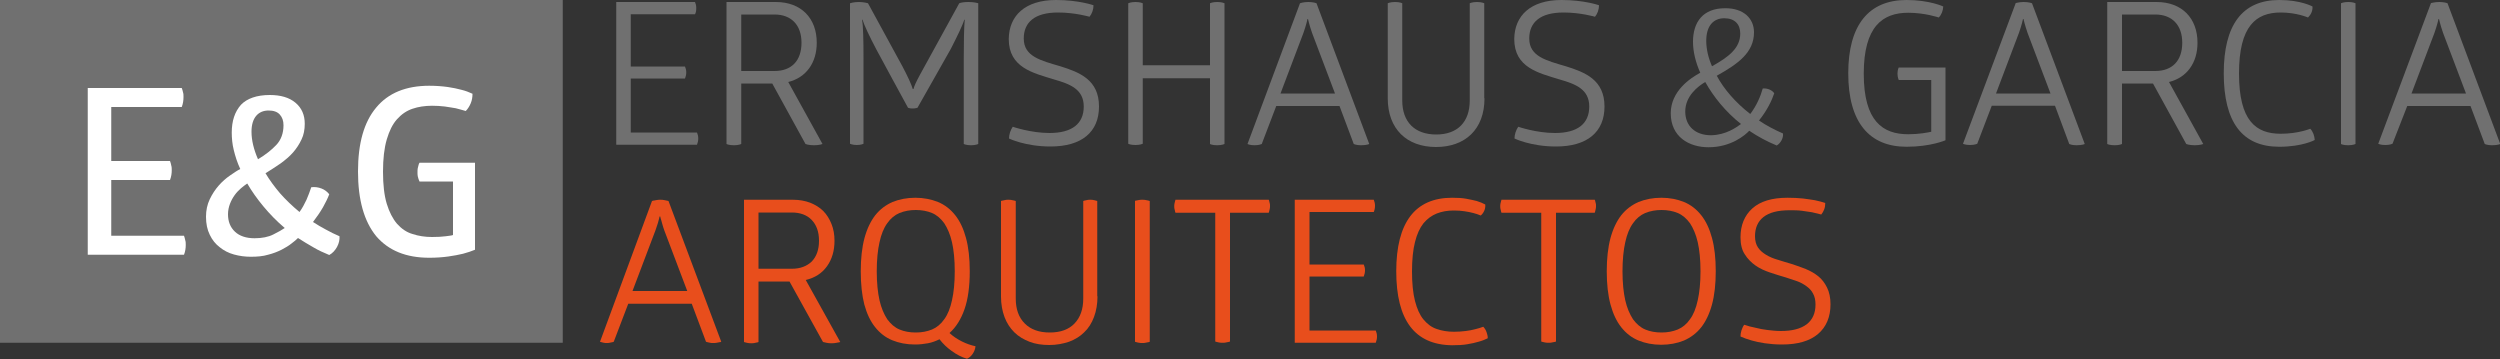 <svg xmlns="http://www.w3.org/2000/svg" xmlns:xlink="http://www.w3.org/1999/xlink" version="1.1" id="Ebene_1" x="0px" y="0px" viewBox="0 0 1000 143.6" style="enable-background:new 0 0 1000 143.6;" xml:space="preserve"><rect x="0" y="0" width="1000" height="143.6" fill="#333333" stroke="none"/> <style type="text/css"> .st0{fill:#707070;} .st1{fill:#FFFFFF;} .st2{fill:#E84E1C;} </style> <g> <rect class="st0" width="225.1" height="137.1"></rect> <g> <path class="st1" d="M72.7,35.2c0.2,0.6,0.4,1.1,0.5,1.7c0.2,0.6,0.2,1.2,0.2,1.9c0,1.4-0.2,2.7-0.7,4H44.5v21.6h23.5 c0.2,0.6,0.4,1.1,0.5,1.8c0.2,0.6,0.2,1.3,0.2,1.9c0,1.3-0.2,2.6-0.7,3.9H44.5v22.3h29.1c0.2,0.6,0.4,1.2,0.5,1.8 c0.2,0.6,0.2,1.2,0.2,1.9c0,1.3-0.2,2.6-0.7,3.9H35.1V35.2H72.7z"></path> <path class="st1" d="M107.9,38c4.4,0,7.8,1,10.3,3.1c2.5,2.1,3.7,4.9,3.7,8.4c0,2.3-0.4,4.5-1.3,6.3c-0.9,1.9-2,3.6-3.4,5.2 c-1.4,1.6-3.1,3-5,4.4c-1.9,1.3-3.9,2.6-6,3.9c1.6,2.7,3.6,5.4,5.8,8c2.3,2.6,4.9,5.1,7.8,7.5c1.1-1.5,2-3.2,2.8-4.9 c0.7-1.7,1.4-3.4,1.9-5c1.4-0.2,2.8,0,4.1,0.5c1.3,0.5,2.3,1.3,3.1,2.3c-0.6,1.6-1.5,3.4-2.5,5.2c-1.1,1.9-2.4,3.8-4,5.9 c1.7,1.1,3.4,2.1,5.1,3c1.8,1,3.6,1.9,5.5,2.7c0.1,1.4-0.2,2.8-1,4.3c-0.8,1.4-1.8,2.5-3.1,3.2c-2.2-0.9-4.4-1.9-6.4-3.1 c-2.1-1.2-4.1-2.4-6.1-3.7c-0.6,0.6-1.5,1.4-2.6,2.2c-1.1,0.9-2.5,1.7-4,2.5c-1.6,0.8-3.4,1.5-5.4,2c-2,0.6-4.3,0.8-6.9,0.8 c-2.3,0-4.5-0.3-6.7-0.9s-4.1-1.6-5.7-2.9c-1.7-1.3-3-2.9-4-5c-1-2-1.5-4.4-1.5-7.2c0-2.6,0.5-4.9,1.5-7c1-2.1,2.2-3.9,3.6-5.5 c1.4-1.6,2.9-2.9,4.5-4c1.6-1.1,2.9-2,4.1-2.6c-1.2-2.6-2-5.1-2.6-7.6c-0.6-2.4-0.8-4.8-0.8-7c0-4.6,1.2-8.3,3.7-11.1 C98.8,39.4,102.7,38,107.9,38z M101.8,95.3c3,0,5.5-0.5,7.5-1.5c2-1,3.6-1.9,4.6-2.6c-3.2-2.7-6-5.6-8.5-8.6 c-2.5-3-4.7-6.1-6.5-9.2c-0.7,0.5-1.6,1.1-2.5,1.9c-0.9,0.8-1.8,1.7-2.5,2.7c-0.8,1.1-1.4,2.2-1.9,3.5c-0.5,1.3-0.8,2.7-0.8,4.2 c0,2.9,0.9,5.2,2.8,7C95.8,94.4,98.5,95.3,101.8,95.3z M107.4,44.2c-2,0-3.7,0.7-4.9,2.1c-1.2,1.4-1.9,3.5-1.9,6.4 c0,3.4,0.9,7.1,2.6,11c3-1.8,5.4-3.7,7.3-5.7c1.9-2,2.9-4.7,2.9-7.9c0-1.8-0.5-3.2-1.5-4.3C110.9,44.7,109.4,44.2,107.4,44.2z"></path> <path class="st1" d="M143.2,68.6c0-11.3,2.4-19.8,7.3-25.6c4.8-5.8,11.9-8.7,21.2-8.7c2.8,0,5.2,0.2,7.4,0.5 c2.1,0.3,3.9,0.7,5.4,1.1c1.7,0.4,3.2,1,4.5,1.6c0,1.3-0.2,2.6-0.7,3.8c-0.5,1.2-1.2,2.3-2,3.1c-1.2-0.4-2.6-0.7-4-1.1 c-1.4-0.2-2.8-0.5-4.4-0.7c-1.6-0.2-3.3-0.3-5.1-0.3c-2.8,0-5.5,0.4-7.8,1.2c-2.4,0.8-4.4,2.2-6.2,4.2c-1.8,2-3.1,4.7-4.1,8.1 c-1,3.4-1.5,7.7-1.5,12.9c0,5.2,0.5,9.5,1.5,12.8c1,3.3,2.4,6,4.1,8c1.8,2,3.8,3.4,6.2,4.1c2.4,0.8,5,1.2,7.8,1.2 c2.2,0,4-0.1,5.5-0.3c1.5-0.2,2.5-0.3,2.9-0.5V72.6h-13.4c-0.1-0.3-0.2-0.6-0.4-1c-0.1-0.3-0.2-0.7-0.3-1.1 c-0.1-0.5-0.1-1-0.1-1.6c0-0.6,0-1.2,0.1-1.6c0.1-0.5,0.2-0.9,0.3-1.2c0.1-0.4,0.2-0.7,0.4-1H190v34.8c-1.4,0.6-3,1.1-4.8,1.6 c-1.7,0.4-3.7,0.8-5.9,1.1c-2.2,0.3-4.7,0.5-7.6,0.5c-9.3,0-16.3-2.9-21.2-8.6C145.6,88.5,143.2,79.9,143.2,68.6z"></path> </g> </g> <g> <g> <path class="st0" d="M278,0.8c0.3,0.7,0.5,1.4,0.5,2.4S278.4,5,278,5.7h-25.7v20.9h21.7c0.3,0.7,0.5,1.5,0.5,2.3 c0,1-0.2,1.7-0.5,2.5h-21.7v21.6h26.5c0.3,0.7,0.5,1.5,0.5,2.4s-0.2,1.7-0.5,2.5h-32.3V0.8H278z"></path> <path class="st0" d="M310.3,0.8c10.2,0,16.4,6.5,16.4,16.3c0,8-4.2,13.9-11.4,15.7l13.7,24.8c0,0-1.2,0.5-3.4,0.5 c-2.2,0-3.4-0.5-3.4-0.5l-13.3-24.2h-12.4v24.2c0,0-1,0.5-2.9,0.5c-2.1,0-3-0.5-3-0.5V0.8H310.3z M296.5,28.4h13.3 c6.8,0,10.8-4.1,10.8-11.3c0-7.1-4.1-11.3-10.8-11.3h-13.3V28.4z"></path> <path class="st0" d="M387.4,0.8c2.4,0,3.9,0.5,3.9,0.5v56.3c0,0-1,0.5-2.9,0.5c-1.9,0-2.9-0.5-2.9-0.5V23.8 c0-6.8,0.1-13.1,0.4-15.9h-0.2c-0.6,2.1-2.9,6.8-5.4,11.7l-13.3,23.5c0,0-0.8,0.3-2,0.3c-1.1,0-1.8-0.3-1.8-0.3 c-4.2-7.8-8.5-15.5-12.7-23.4c-2.5-4.7-4.9-9.8-5.5-11.8h-0.2c0.5,2.3,0.6,8.5,0.6,15.5v34.1c0,0-0.9,0.5-2.7,0.5 c-1.7,0-2.7-0.5-2.7-0.5V1.3c0,0,1.4-0.5,3.6-0.5c1.9,0,3.6,0.5,3.6,0.5l13.8,25.3c2,3.8,3.6,7.2,4.1,9h0.3c0.2-1,1.1-3,2.7-5.9 c5.2-9.5,10.4-18.9,15.6-28.4C384.4,1,385.8,0.8,387.4,0.8z"></path> <path class="st0" d="M422.4,0c9.1,0,15,2.1,15,2.1c0,1.7-0.6,3.4-1.6,4.6c0,0-5.7-1.7-12.6-1.7c-9.3,0-13.7,3.9-13.7,10.4 c0,7.2,6.8,8.8,14.6,11.1c7.7,2.4,15.5,5.4,15.5,16.1c0,10.2-6.9,16-19.4,16c-10.1,0-16.6-3.2-16.6-3.2c0-1.6,0.6-3.4,1.5-4.7 c0,0,7.2,2.5,14.7,2.5c9,0,13.7-3.7,13.7-10.6s-5.5-9-11.8-10.8c-8.4-2.6-18.2-4.7-18.2-16.2C403.6,6.3,410,0,422.4,0z"></path> <path class="st0" d="M484,1.3c0,0,1-0.5,2.9-0.5c1.9,0,2.9,0.5,2.9,0.5v56.3c0,0-1,0.5-2.9,0.5c-2.1,0-2.9-0.5-2.9-0.5V31.3h-26.9 v26.2c0,0-1,0.5-2.9,0.5c-2.1,0-2.9-0.5-2.9-0.5V1.3c0,0,1-0.5,2.9-0.5c1.9,0,2.9,0.5,2.9,0.5v24.8H484V1.3z"></path> <path class="st0" d="M523.3,0.8c2.1,0,3.3,0.5,3.3,0.5l21.1,56.3c0,0-1,0.5-3.3,0.5c-1.9,0-2.9-0.5-2.9-0.5l-5.7-15.2h-25.3 l-5.8,15.2c0,0-1,0.5-2.9,0.5c-1.9,0-2.8-0.5-2.8-0.5L520,1.3C520,1.3,521.3,0.8,523.3,0.8z M523,7.6c0,0-0.5,2.4-1.6,5.5 l-9.2,24.3H534l-9.2-24.3c-1.1-3.2-1.6-5.5-1.6-5.5H523z"></path> <path class="st0" d="M593.8,39.3c0,12.5-7.8,19.5-19.4,19.5c-11.7,0-19.3-7.2-19.3-19.5V1.3c0,0,1-0.5,2.9-0.5 c2,0,2.9,0.5,2.9,0.5v38.9c0,8.6,5,13.6,13.6,13.6c8.5,0,13.4-5,13.4-13.6V1.3c0,0,1-0.5,2.9-0.5c1.9,0,2.9,0.5,2.9,0.5V39.3z"></path> <path class="st0" d="M624.6,0c9.1,0,15,2.1,15,2.1c0,1.7-0.6,3.4-1.6,4.6c0,0-5.7-1.7-12.6-1.7c-9.3,0-13.7,3.9-13.7,10.4 c0,7.2,6.8,8.8,14.6,11.1c7.7,2.4,15.5,5.4,15.5,16.1c0,10.2-6.9,16-19.4,16c-10.1,0-16.6-3.2-16.6-3.2c0-1.6,0.6-3.4,1.5-4.7 c0,0,7.2,2.5,14.7,2.5c9,0,13.7-3.7,13.7-10.6s-5.5-9-11.8-10.8c-8.4-2.6-18.2-4.7-18.2-16.2C605.8,6.3,612.2,0,624.6,0z"></path> <path class="st0" d="M701.6,12.9c0,8.2-6.5,12.7-14.9,17.4c2.9,5.4,7.5,10.7,13.4,15.3c2.5-3.3,4.1-7,5-10.2 c1.8-0.2,3.7,0.6,4.6,1.9c-1,3-2.9,6.9-6.1,10.9c2.9,2,6.2,3.7,9.6,5.2c0.2,1.9-1,3.9-2.5,4.8c-3.9-1.6-7.6-3.6-11-5.9 c-1.6,1.7-7.2,6.6-16.3,6.6c-7.7,0-15.1-4.1-15.1-13.6c0-8.9,7.9-14.1,11.8-16.2c-1.9-4.3-2.9-8.5-2.9-12.4 c0-8,4.1-13.4,12.8-13.4C697.4,3.2,701.6,7.4,701.6,12.9z M696.4,49.6c-6.2-4.9-11-10.9-14.3-16.8c-2.9,1.7-8,5.6-8,11.8 c0,5.9,4.1,9.5,10.3,9.5C690.4,54,694.6,50.9,696.4,49.6z M682.5,16.3c0,3.3,0.8,6.8,2.3,10.2c6.6-3.7,11.3-7.2,11.3-13.1 c0-3.7-2.2-6.1-6.4-6.1C685.4,7.3,682.5,10.3,682.5,16.3z"></path> <path class="st0" d="M762.6,0c9.3,0,14.7,2.6,14.7,2.6c-0.1,1.7-0.7,3.3-1.8,4.4c0,0-5.5-1.9-12.2-1.9c-10.2,0-17.8,5.4-17.8,24.4 c0,19,7.6,24.2,17.8,24.2c4.3,0,7.9-0.7,9.2-1V32h-13c0,0-0.5-1-0.5-2.5c0-1.7,0.5-2.5,0.5-2.5h18.7v29.1c0,0-5.9,2.6-15.6,2.6 c-14.9,0-23.3-9.8-23.3-29.4C739.3,10,747.5,0,762.6,0z"></path> <path class="st0" d="M809.5,0.8c2.1,0,3.3,0.5,3.3,0.5l21.1,56.3c0,0-1,0.5-3.3,0.5c-1.9,0-2.9-0.5-2.9-0.5L822,42.3h-25.3 l-5.8,15.2c0,0-1,0.5-2.9,0.5c-1.9,0-2.8-0.5-2.8-0.5l21.1-56.3C806.3,1.3,807.5,0.8,809.5,0.8z M809.2,7.6c0,0-0.5,2.4-1.6,5.5 l-9.2,24.3h21.8L811,13.1c-1.1-3.2-1.6-5.5-1.6-5.5H809.2z"></path> <path class="st0" d="M862.6,0.8c10.2,0,16.4,6.5,16.4,16.3c0,8-4.2,13.9-11.4,15.7l13.7,24.8c0,0-1.2,0.5-3.4,0.5 s-3.4-0.5-3.4-0.5l-13.3-24.2h-12.4v24.2c0,0-1,0.5-2.9,0.5c-2.1,0-3-0.5-3-0.5V0.8H862.6z M848.8,28.4h13.3 c6.8,0,10.8-4.1,10.8-11.3c0-7.1-4.1-11.3-10.8-11.3h-13.3V28.4z"></path> <path class="st0" d="M911.7,0c8.7,0,13.3,2.6,13.3,2.6c0.1,1.9-0.7,3.3-1.8,4.4c0,0-4.5-2-10.9-2c-9.9,0-16.7,5.4-16.7,24.4 c0,19,6.8,24.1,16.7,24.1c7,0,11.8-2,11.8-2c1.1,1.1,1.7,2.9,1.8,4.5c0,0-4.9,2.7-14.2,2.7c-14.8,0-22.2-9.8-22.2-29.4 C889.5,10,896.9,0,911.7,0z"></path> <path class="st0" d="M936.4,1.3c0,0,1-0.5,2.9-0.5s2.9,0.5,2.9,0.5v56.3c0,0-1,0.5-2.9,0.5c-2.1,0-2.9-0.5-2.9-0.5V1.3z"></path> <path class="st0" d="M975.7,0.8c2.1,0,3.3,0.5,3.3,0.5l21.1,56.3c0,0-1,0.5-3.3,0.5c-1.9,0-2.9-0.5-2.9-0.5l-5.7-15.2h-25.3 L957,57.5c0,0-1,0.5-2.9,0.5c-1.9,0-2.8-0.5-2.8-0.5l21.1-56.3C972.4,1.3,973.7,0.8,975.7,0.8z M975.4,7.6c0,0-0.5,2.4-1.6,5.5 l-9.2,24.3h21.8l-9.2-24.3c-1.1-3.2-1.6-5.5-1.6-5.5H975.4z"></path> </g> <path class="st2" d="M260.8,80.4c0.3-0.1,0.6-0.2,0.9-0.2c0.3-0.1,0.7-0.1,1.1-0.2c0.4-0.1,0.8-0.1,1.3-0.1c0.5,0,1,0,1.4,0.1 c0.4,0.1,0.7,0.1,1,0.2c0.3,0.1,0.6,0.1,0.9,0.2l21.1,56.3c-0.2,0.1-0.5,0.2-0.8,0.2c-0.3,0.1-0.6,0.1-1,0.2 c-0.4,0.1-0.9,0.1-1.5,0.1c-0.5,0-0.9,0-1.2-0.1c-0.3-0.1-0.6-0.1-0.9-0.2c-0.3-0.1-0.5-0.1-0.7-0.2l-5.7-15.2h-25.4l-5.8,15.2 c-0.2,0.1-0.5,0.2-0.7,0.2c-0.3,0.1-0.6,0.1-0.9,0.2c-0.3,0.1-0.8,0.1-1.2,0.1c-0.5,0-0.9,0-1.2-0.1c-0.3-0.1-0.6-0.1-0.8-0.2 c-0.3-0.1-0.6-0.1-0.7-0.2L260.8,80.4z M263.8,86.7c-0.1,0.5-0.2,1-0.4,1.6c-0.1,0.5-0.3,1.1-0.5,1.7c-0.2,0.6-0.5,1.4-0.7,2.1 l-9.2,24.3h21.9l-9.2-24.3c-0.3-0.8-0.5-1.5-0.7-2.2c-0.2-0.7-0.4-1.3-0.5-1.8c-0.2-0.5-0.3-1-0.4-1.5H263.8z"></path> <path class="st2" d="M317.2,79.9c2.5,0,4.8,0.4,6.9,1.2c2,0.8,3.8,1.9,5.2,3.3c1.4,1.4,2.5,3.2,3.3,5.2c0.8,2,1.2,4.2,1.2,6.7 c0,4-1,7.4-3,10.2c-2,2.8-4.8,4.6-8.5,5.5l13.8,24.8c-0.3,0.1-0.6,0.2-0.9,0.2c-0.3,0.1-0.7,0.1-1.1,0.2c-0.4,0.1-0.9,0.1-1.5,0.1 c-0.6,0-1.1,0-1.5-0.1c-0.4-0.1-0.8-0.1-1-0.2c-0.3-0.1-0.6-0.1-0.9-0.2l-13.4-24.2h-12.4v24.2c-0.2,0.1-0.5,0.2-0.7,0.2 c-0.3,0.1-0.6,0.1-0.9,0.2c-0.3,0.1-0.8,0.1-1.2,0.1c-0.5,0-1,0-1.4-0.1c-0.4-0.1-0.7-0.1-0.9-0.2c-0.3-0.1-0.6-0.1-0.7-0.2V79.9 H317.2z M303.4,107.5h13.3c3.4,0,6-1,8-2.9c1.9-2,2.9-4.7,2.9-8.3c0-3.6-1-6.3-2.9-8.3c-1.9-2-4.6-3-8-3h-13.3V107.5z"></path> <path class="st2" d="M344.3,108.5c0-5.1,0.5-9.6,1.5-13.3c1-3.7,2.5-6.8,4.3-9.1c1.9-2.4,4.2-4.1,6.9-5.3c2.7-1.1,5.8-1.7,9.1-1.7 s6.4,0.6,9.1,1.7c2.7,1.1,5,2.9,6.9,5.3c1.9,2.4,3.3,5.4,4.3,9.1c1,3.7,1.5,8.1,1.5,13.3c0,6.1-0.7,11.2-2.1,15.2s-3.4,7.2-6,9.5 c1.5,1.4,3.2,2.5,5,3.4c1.8,0.9,3.6,1.5,5.4,1.9c-0.1,1.1-0.5,2.1-1.1,3c-0.6,0.9-1.4,1.6-2.3,2c-2.1-0.6-4.2-1.7-6.1-3.1 c-2-1.4-3.6-3-4.9-4.7c-1.4,0.7-3,1.3-4.6,1.6c-1.6,0.3-3.4,0.5-5.2,0.5c-3.4,0-6.4-0.6-9.1-1.7c-2.7-1.1-5-2.9-6.9-5.3 c-1.9-2.4-3.3-5.4-4.3-9.1C344.8,118.1,344.3,113.7,344.3,108.5z M381.9,108.5c0-4.6-0.4-8.5-1.1-11.6c-0.7-3.1-1.8-5.6-3.1-7.6 c-1.4-1.9-3-3.3-4.9-4.1c-1.9-0.8-4.1-1.2-6.5-1.2c-2.4,0-4.5,0.4-6.5,1.2c-1.9,0.8-3.6,2.2-4.9,4.1c-1.4,1.9-2.4,4.4-3.1,7.6 c-0.7,3.1-1.1,7-1.1,11.6c0,4.6,0.4,8.5,1.1,11.6c0.7,3.1,1.8,5.6,3.1,7.6c1.4,1.9,3,3.3,4.9,4.1c1.9,0.8,4.1,1.2,6.5,1.2 c2.4,0,4.5-0.4,6.5-1.2c1.9-0.8,3.6-2.2,4.9-4.1c1.4-1.9,2.4-4.4,3.1-7.6C381.5,117,381.9,113.1,381.9,108.5z"></path> <path class="st2" d="M439,118.5c0,3.1-0.5,5.9-1.4,8.3c-0.9,2.4-2.2,4.5-3.9,6.1c-1.7,1.7-3.7,2.9-6.1,3.8c-2.4,0.8-5,1.3-7.9,1.3 c-2.9,0-5.6-0.4-7.9-1.3s-4.4-2.1-6.1-3.8c-1.7-1.7-3-3.7-3.9-6.1c-0.9-2.4-1.4-5.2-1.4-8.2V80.4c0.2-0.1,0.5-0.2,0.8-0.2 c0.3-0.1,0.6-0.1,0.9-0.2c0.3-0.1,0.8-0.1,1.2-0.1c0.5,0,0.9,0,1.3,0.1c0.4,0.1,0.7,0.1,1,0.2c0.3,0.1,0.5,0.1,0.7,0.2v39 c0,4.3,1.2,7.6,3.6,10c2.4,2.4,5.7,3.6,10,3.6c4.3,0,7.6-1.2,9.9-3.6c2.3-2.4,3.5-5.7,3.5-10v-39c0.2-0.1,0.5-0.2,0.7-0.2 c0.3-0.1,0.6-0.1,0.9-0.2c0.3-0.1,0.7-0.1,1.2-0.1c0.5,0,0.9,0,1.2,0.1c0.4,0.1,0.7,0.1,0.9,0.2c0.3,0.1,0.5,0.1,0.7,0.2V118.5z"></path> <path class="st2" d="M453.9,80.4c0.2-0.1,0.4-0.2,0.7-0.2c0.3-0.1,0.6-0.1,1-0.2c0.4-0.1,0.8-0.1,1.3-0.1c0.5,0,0.9,0,1.3,0.1 c0.4,0.1,0.7,0.1,1,0.2c0.3,0.1,0.5,0.1,0.7,0.2v56.3c-0.2,0.1-0.5,0.2-0.7,0.2c-0.3,0.1-0.6,0.1-1,0.2c-0.3,0.1-0.8,0.1-1.2,0.1 c-0.5,0-1,0-1.4-0.1c-0.4-0.1-0.7-0.1-0.9-0.2c-0.3-0.1-0.6-0.1-0.7-0.2V80.4z"></path> <path class="st2" d="M507.5,79.9c0.1,0.2,0.2,0.4,0.2,0.6c0.1,0.3,0.1,0.6,0.2,0.8c0.1,0.3,0.1,0.7,0.1,1.1c0,0.4,0,0.7-0.1,1.1 c-0.1,0.3-0.1,0.6-0.2,0.9c-0.1,0.3-0.1,0.5-0.2,0.7H492v51.5c-0.2,0.1-0.5,0.2-0.7,0.2c-0.3,0.1-0.6,0.1-1,0.2 c-0.3,0.1-0.8,0.1-1.2,0.1c-0.5,0-1,0-1.4-0.1c-0.4-0.1-0.7-0.1-0.9-0.2c-0.3-0.1-0.6-0.1-0.7-0.2V85.1h-15.9 c-0.1-0.2-0.2-0.5-0.2-0.7c-0.1-0.3-0.1-0.6-0.2-0.8c-0.1-0.3-0.1-0.7-0.1-1.1c0-0.4,0-0.7,0.1-1.1c0.1-0.3,0.1-0.6,0.2-0.8 c0.1-0.3,0.1-0.5,0.2-0.7H507.5z"></path> <path class="st2" d="M549.5,79.9c0.3,0.7,0.5,1.5,0.5,2.4c0,1-0.2,1.8-0.5,2.5h-25.7v21h21.7c0.3,0.7,0.5,1.4,0.5,2.3 c0,0.9-0.2,1.7-0.5,2.5h-21.7v21.6h26.5c0.3,0.7,0.5,1.5,0.5,2.4c0,0.9-0.2,1.7-0.5,2.5h-32.4V79.9H549.5z"></path> <path class="st2" d="M558.5,108.5c0-9.8,1.9-17.1,5.6-22c3.7-4.9,9.3-7.4,16.7-7.4c2.2,0,4.1,0.1,5.7,0.4c1.6,0.3,3,0.6,4.2,0.9 c1.3,0.4,2.5,0.9,3.4,1.4c0.1,1-0.1,1.8-0.4,2.5c-0.3,0.7-0.8,1.4-1.4,1.9c-0.9-0.4-1.9-0.7-3-1c-1.1-0.3-2.2-0.5-3.5-0.7 c-1.3-0.2-2.7-0.3-4.3-0.3c-2.5,0-4.8,0.4-6.8,1.2c-2,0.8-3.8,2.1-5.3,3.9c-1.5,1.9-2.6,4.3-3.4,7.5c-0.8,3.1-1.2,7.1-1.2,11.8 s0.4,8.7,1.2,11.8c0.8,3.1,1.9,5.6,3.4,7.4c1.5,1.8,3.2,3.1,5.3,3.8c2,0.7,4.3,1.1,6.8,1.1c1.7,0,3.3-0.1,4.8-0.3 c1.4-0.2,2.7-0.4,3.7-0.7c1.2-0.3,2.3-0.6,3.3-1c0.6,0.6,1,1.3,1.3,2.1c0.3,0.8,0.5,1.6,0.5,2.5c-1,0.5-2.2,1-3.7,1.4 c-1.3,0.4-2.8,0.7-4.5,1c-1.7,0.3-3.8,0.4-6.1,0.4C565.9,137.9,558.5,128.1,558.5,108.5z"></path> <path class="st2" d="M637.9,79.9c0.1,0.2,0.2,0.4,0.2,0.6c0.1,0.3,0.1,0.6,0.2,0.8c0.1,0.3,0.1,0.7,0.1,1.1c0,0.4,0,0.7-0.1,1.1 c-0.1,0.3-0.1,0.6-0.2,0.9c-0.1,0.3-0.1,0.5-0.2,0.7h-15.5v51.5c-0.2,0.1-0.5,0.2-0.7,0.2c-0.3,0.1-0.6,0.1-1,0.2 c-0.3,0.1-0.8,0.1-1.2,0.1c-0.5,0-1,0-1.4-0.1c-0.4-0.1-0.7-0.1-0.9-0.2c-0.3-0.1-0.6-0.1-0.7-0.2V85.1h-15.9 c-0.1-0.2-0.2-0.5-0.2-0.7c-0.1-0.3-0.1-0.6-0.2-0.8c-0.1-0.3-0.1-0.7-0.1-1.1c0-0.4,0-0.7,0.1-1.1c0.1-0.3,0.1-0.6,0.2-0.8 c0.1-0.3,0.1-0.5,0.2-0.7H637.9z"></path> <path class="st2" d="M642.7,108.5c0-5.1,0.5-9.6,1.5-13.3c1-3.7,2.5-6.8,4.3-9.1c1.9-2.4,4.2-4.1,6.9-5.3c2.7-1.1,5.8-1.7,9.1-1.7 c3.4,0,6.4,0.6,9.1,1.7c2.7,1.1,5,2.9,6.9,5.3c1.9,2.4,3.3,5.4,4.3,9.1c1,3.7,1.5,8.1,1.5,13.3c0,5.1-0.5,9.6-1.5,13.3 c-1,3.7-2.5,6.8-4.3,9.1c-1.9,2.4-4.2,4.1-6.9,5.3c-2.7,1.1-5.8,1.7-9.1,1.7c-3.4,0-6.4-0.6-9.1-1.7c-2.7-1.1-5-2.9-6.9-5.3 c-1.9-2.4-3.3-5.4-4.3-9.1C643.2,118.1,642.7,113.7,642.7,108.5z M680.2,108.5c0-4.6-0.4-8.5-1.1-11.6c-0.7-3.1-1.8-5.6-3.1-7.6 c-1.4-1.9-3-3.3-4.9-4.1c-1.9-0.8-4.1-1.2-6.5-1.2c-2.4,0-4.5,0.4-6.5,1.2c-1.9,0.8-3.6,2.2-4.9,4.1c-1.4,1.9-2.4,4.4-3.1,7.6 c-0.7,3.1-1.1,7-1.1,11.6c0,4.6,0.4,8.5,1.1,11.6c0.7,3.1,1.8,5.6,3.1,7.6c1.4,1.9,3,3.3,4.9,4.1c1.9,0.8,4.1,1.2,6.5,1.2 c2.4,0,4.5-0.4,6.5-1.2c1.9-0.8,3.6-2.2,4.9-4.1c1.4-1.9,2.4-4.4,3.1-7.6C679.8,117,680.2,113.1,680.2,108.5z"></path> <path class="st2" d="M696.2,94.9c0-4.8,1.6-8.7,4.7-11.5c3.2-2.9,7.9-4.3,14.1-4.3c2.3,0,4.3,0.1,6.2,0.3c1.9,0.2,3.4,0.5,4.8,0.7 c1.5,0.3,2.9,0.7,4.1,1.1c0,0.8-0.1,1.7-0.4,2.5c-0.3,0.8-0.7,1.5-1.2,2.1c-1.1-0.3-2.4-0.6-3.7-0.9c-1.2-0.2-2.6-0.4-4.1-0.6 c-1.5-0.2-3.1-0.2-4.9-0.2c-4.7,0-8.1,0.9-10.4,2.7c-2.3,1.8-3.4,4.4-3.4,7.7c0,1.8,0.4,3.3,1.2,4.5c0.8,1.2,1.9,2.1,3.2,2.9 c1.3,0.8,2.9,1.5,4.7,2c1.8,0.6,3.6,1.1,5.6,1.7c1.9,0.6,3.8,1.3,5.6,2c1.9,0.8,3.5,1.7,5,2.9c1.5,1.2,2.6,2.7,3.5,4.5 c0.9,1.8,1.4,4,1.4,6.7c0,5.1-1.7,9.1-5,11.9c-3.3,2.8-8.1,4.2-14.4,4.2c-2.5,0-4.8-0.2-6.9-0.5c-2-0.3-3.8-0.7-5.2-1.1 c-1.7-0.5-3.2-1-4.5-1.6c0-0.8,0.1-1.6,0.4-2.5c0.3-0.8,0.6-1.6,1.1-2.2c1.4,0.5,2.9,0.9,4.5,1.2c1.5,0.4,3.1,0.7,4.8,0.9 c1.7,0.2,3.5,0.4,5.4,0.4c4.5,0,7.9-0.9,10.3-2.7c2.3-1.8,3.5-4.4,3.5-7.9c0-1.7-0.3-3.2-1-4.4c-0.6-1.2-1.5-2.1-2.6-2.9 c-1.1-0.8-2.3-1.5-3.7-2c-1.4-0.5-2.9-1-4.5-1.5c-2.1-0.6-4.3-1.3-6.4-2c-2.1-0.7-4.1-1.6-5.8-2.8c-1.7-1.2-3.2-2.7-4.3-4.5 C696.8,100.1,696.2,97.8,696.2,94.9z"></path> </g> </svg>